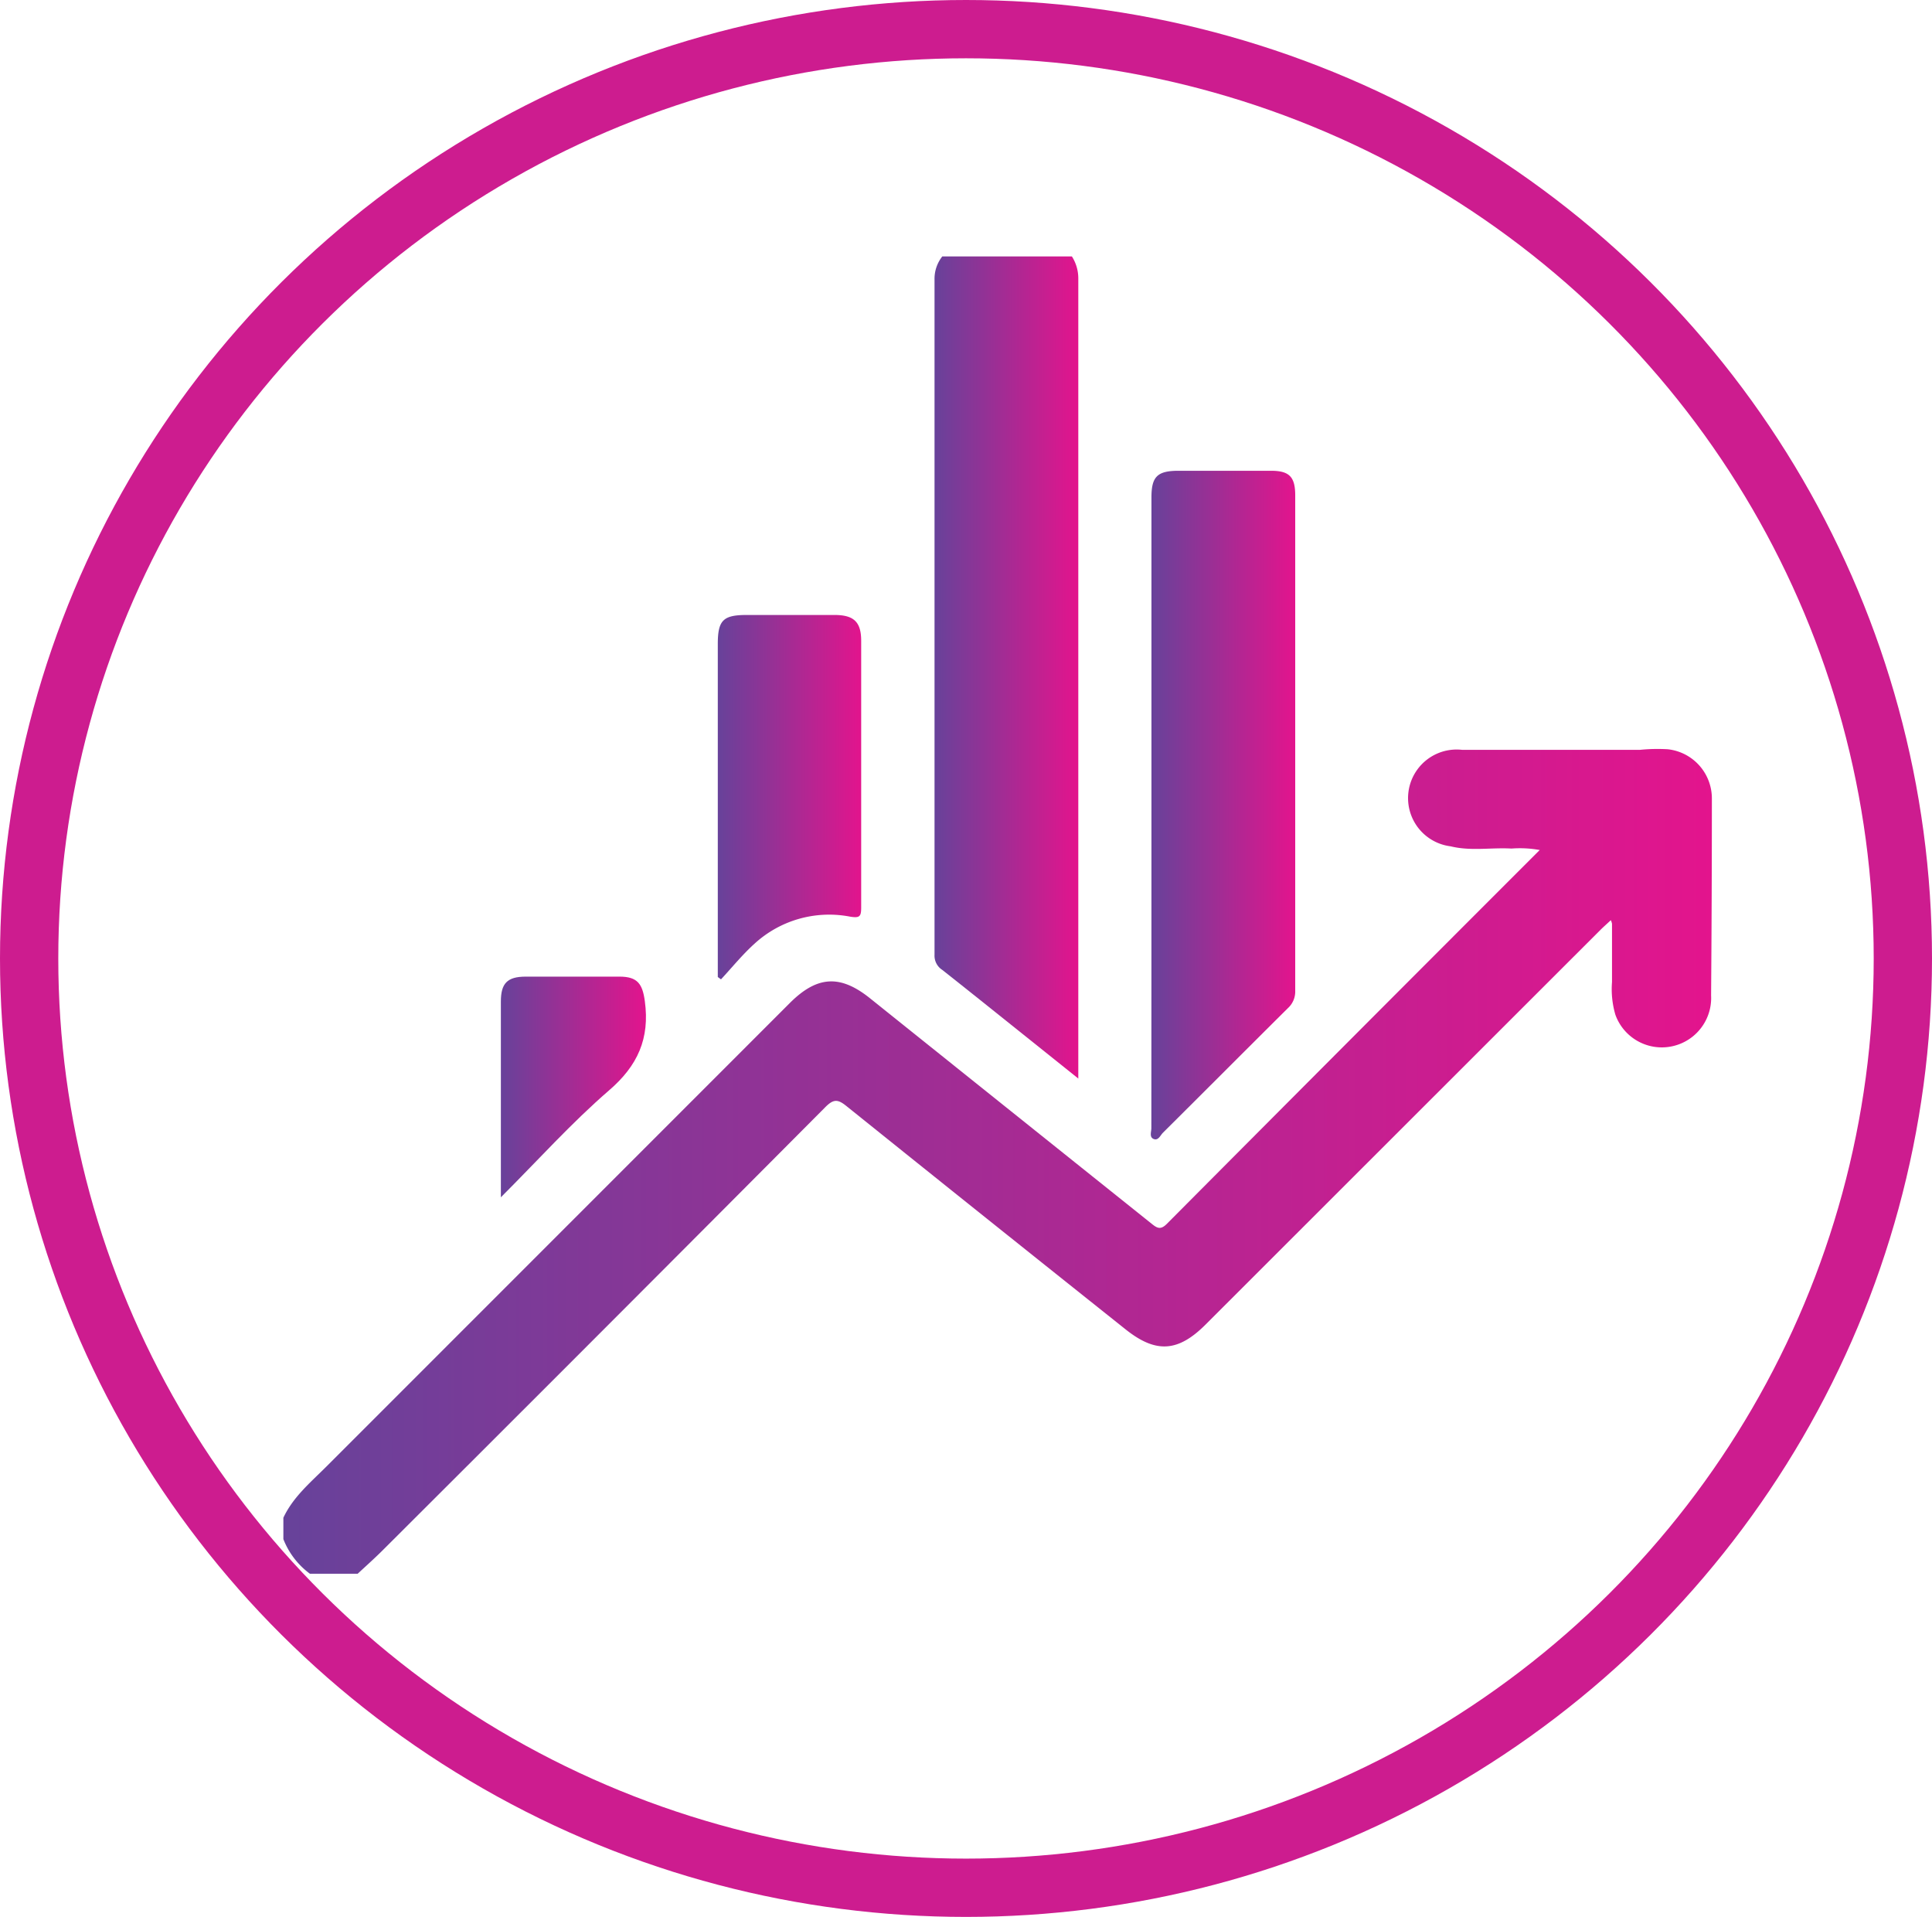 <?xml version="1.0" encoding="UTF-8"?>
<svg xmlns="http://www.w3.org/2000/svg" xmlns:xlink="http://www.w3.org/1999/xlink" id="uuid-39dbe11b-1cd0-47d0-a865-24ce2a729df0" viewBox="0 0 198.88 197.28">
  <defs>
    <style>
      .cls-1 {
        fill: none;
        stroke: #cd1c8f;
        stroke-miterlimit: 10;
        stroke-width: 6px;
      }

      .cls-2 {
        fill: url(#linear-gradient);
      }

      .cls-3 {
        fill: url(#linear-gradient-2);
      }

      .cls-4 {
        fill: url(#linear-gradient-3);
      }

      .cls-5 {
        fill: url(#linear-gradient-4);
      }

      .cls-6 {
        fill: url(#linear-gradient-5);
      }
    </style>
    <linearGradient id="linear-gradient" x1="29.17" y1="119.5" x2="176.19" y2="119.5" gradientUnits="userSpaceOnUse">
      <stop offset="0" stop-color="#67429a"></stop>
      <stop offset="1" stop-color="#e3148d"></stop>
    </linearGradient>
    <linearGradient id="linear-gradient-2" x1="96.14" y1="68.69" x2="111" y2="68.69" xlink:href="#linear-gradient"></linearGradient>
    <linearGradient id="linear-gradient-3" x1="118.49" y1="82.83" x2="133.35" y2="82.83" xlink:href="#linear-gradient"></linearGradient>
    <linearGradient id="linear-gradient-4" x1="73.89" y1="82.03" x2="88.74" y2="82.03" xlink:href="#linear-gradient"></linearGradient>
    <linearGradient id="linear-gradient-5" x1="51.56" y1="111.86" x2="66.5" y2="111.86" xlink:href="#linear-gradient"></linearGradient>
  </defs>
  <title>Enhanced-Market</title>
  <ellipse class="cls-1" cx="99.44" cy="98.64" rx="96.44" ry="95.64"></ellipse>
  <g>
    <path class="cls-2" d="M29.17,156.2c1-2.14,2.79-3.63,4.41-5.25l47.73-47.73c2.81-2.8,5.18-2.94,8.25-.48q14.49,11.61,29,23.21c.57.46.92.64,1.56,0q19.13-19.23,38.38-38.47a11.45,11.45,0,0,0-2.91-.15c-2.08-.12-4.19.28-6.26-.23a5,5,0,0,1,1.18-9.93q9.15,0,18.31,0a18.17,18.17,0,0,1,2.86-.06,5.09,5.09,0,0,1,4.54,5.11q0,10.11-.08,20.22a5.08,5.08,0,0,1-9.85,2,9.34,9.34,0,0,1-.35-3.37c0-2,0-4,0-6a1.76,1.76,0,0,0-.12-.37c-.38.36-.74.67-1.07,1L124.12,136.3c-2.84,2.85-5.12,3-8.23.53q-14.42-11.48-28.76-23c-.88-.71-1.32-.74-2.16.1q-22.8,22.91-45.68,45.72c-.8.79-1.64,1.54-2.47,2.31H31.9a8.07,8.07,0,0,1-2.73-3.56Z"></path>
    <path class="cls-3" d="M110.34,26.39a4.19,4.19,0,0,1,.66,2.28q0,40.76,0,81.51c0,.18,0,.36,0,.82l-4.62-3.7c-3.12-2.49-6.24-5-9.38-7.48a1.74,1.74,0,0,1-.8-1.56q0-34.76,0-69.5a3.71,3.71,0,0,1,.8-2.37Z"></path>
    <path class="cls-4" d="M118.53,83.42V51.19c0-2.13.6-2.73,2.75-2.74,3.19,0,6.37,0,9.56,0,1.89,0,2.49.63,2.49,2.54q0,25.48,0,51a2.3,2.3,0,0,1-.76,1.77c-4.3,4.27-8.57,8.56-12.87,12.83-.26.27-.47.82-.94.63s-.24-.73-.24-1.11Q118.53,99.75,118.53,83.42Z"></path>
    <path class="cls-5" d="M73.89,100.55v-1.2q0-16.53,0-33.06c0-2.47.55-3,3-3h9c2,0,2.76.71,2.76,2.66,0,9.16,0,18.31,0,27.46,0,.93-.17,1.08-1.13.93a11.37,11.37,0,0,0-9.86,2.79c-1.24,1.12-2.3,2.43-3.44,3.66Z"></path>
    <path class="cls-6" d="M51.56,123.22V103.07c0-1.87.66-2.55,2.53-2.56q4.83,0,9.68,0c1.86,0,2.37.75,2.61,2.53.52,3.83-.72,6.63-3.7,9.19C58.84,115.55,55.42,119.36,51.56,123.22Z"></path>
  </g>
</svg>
